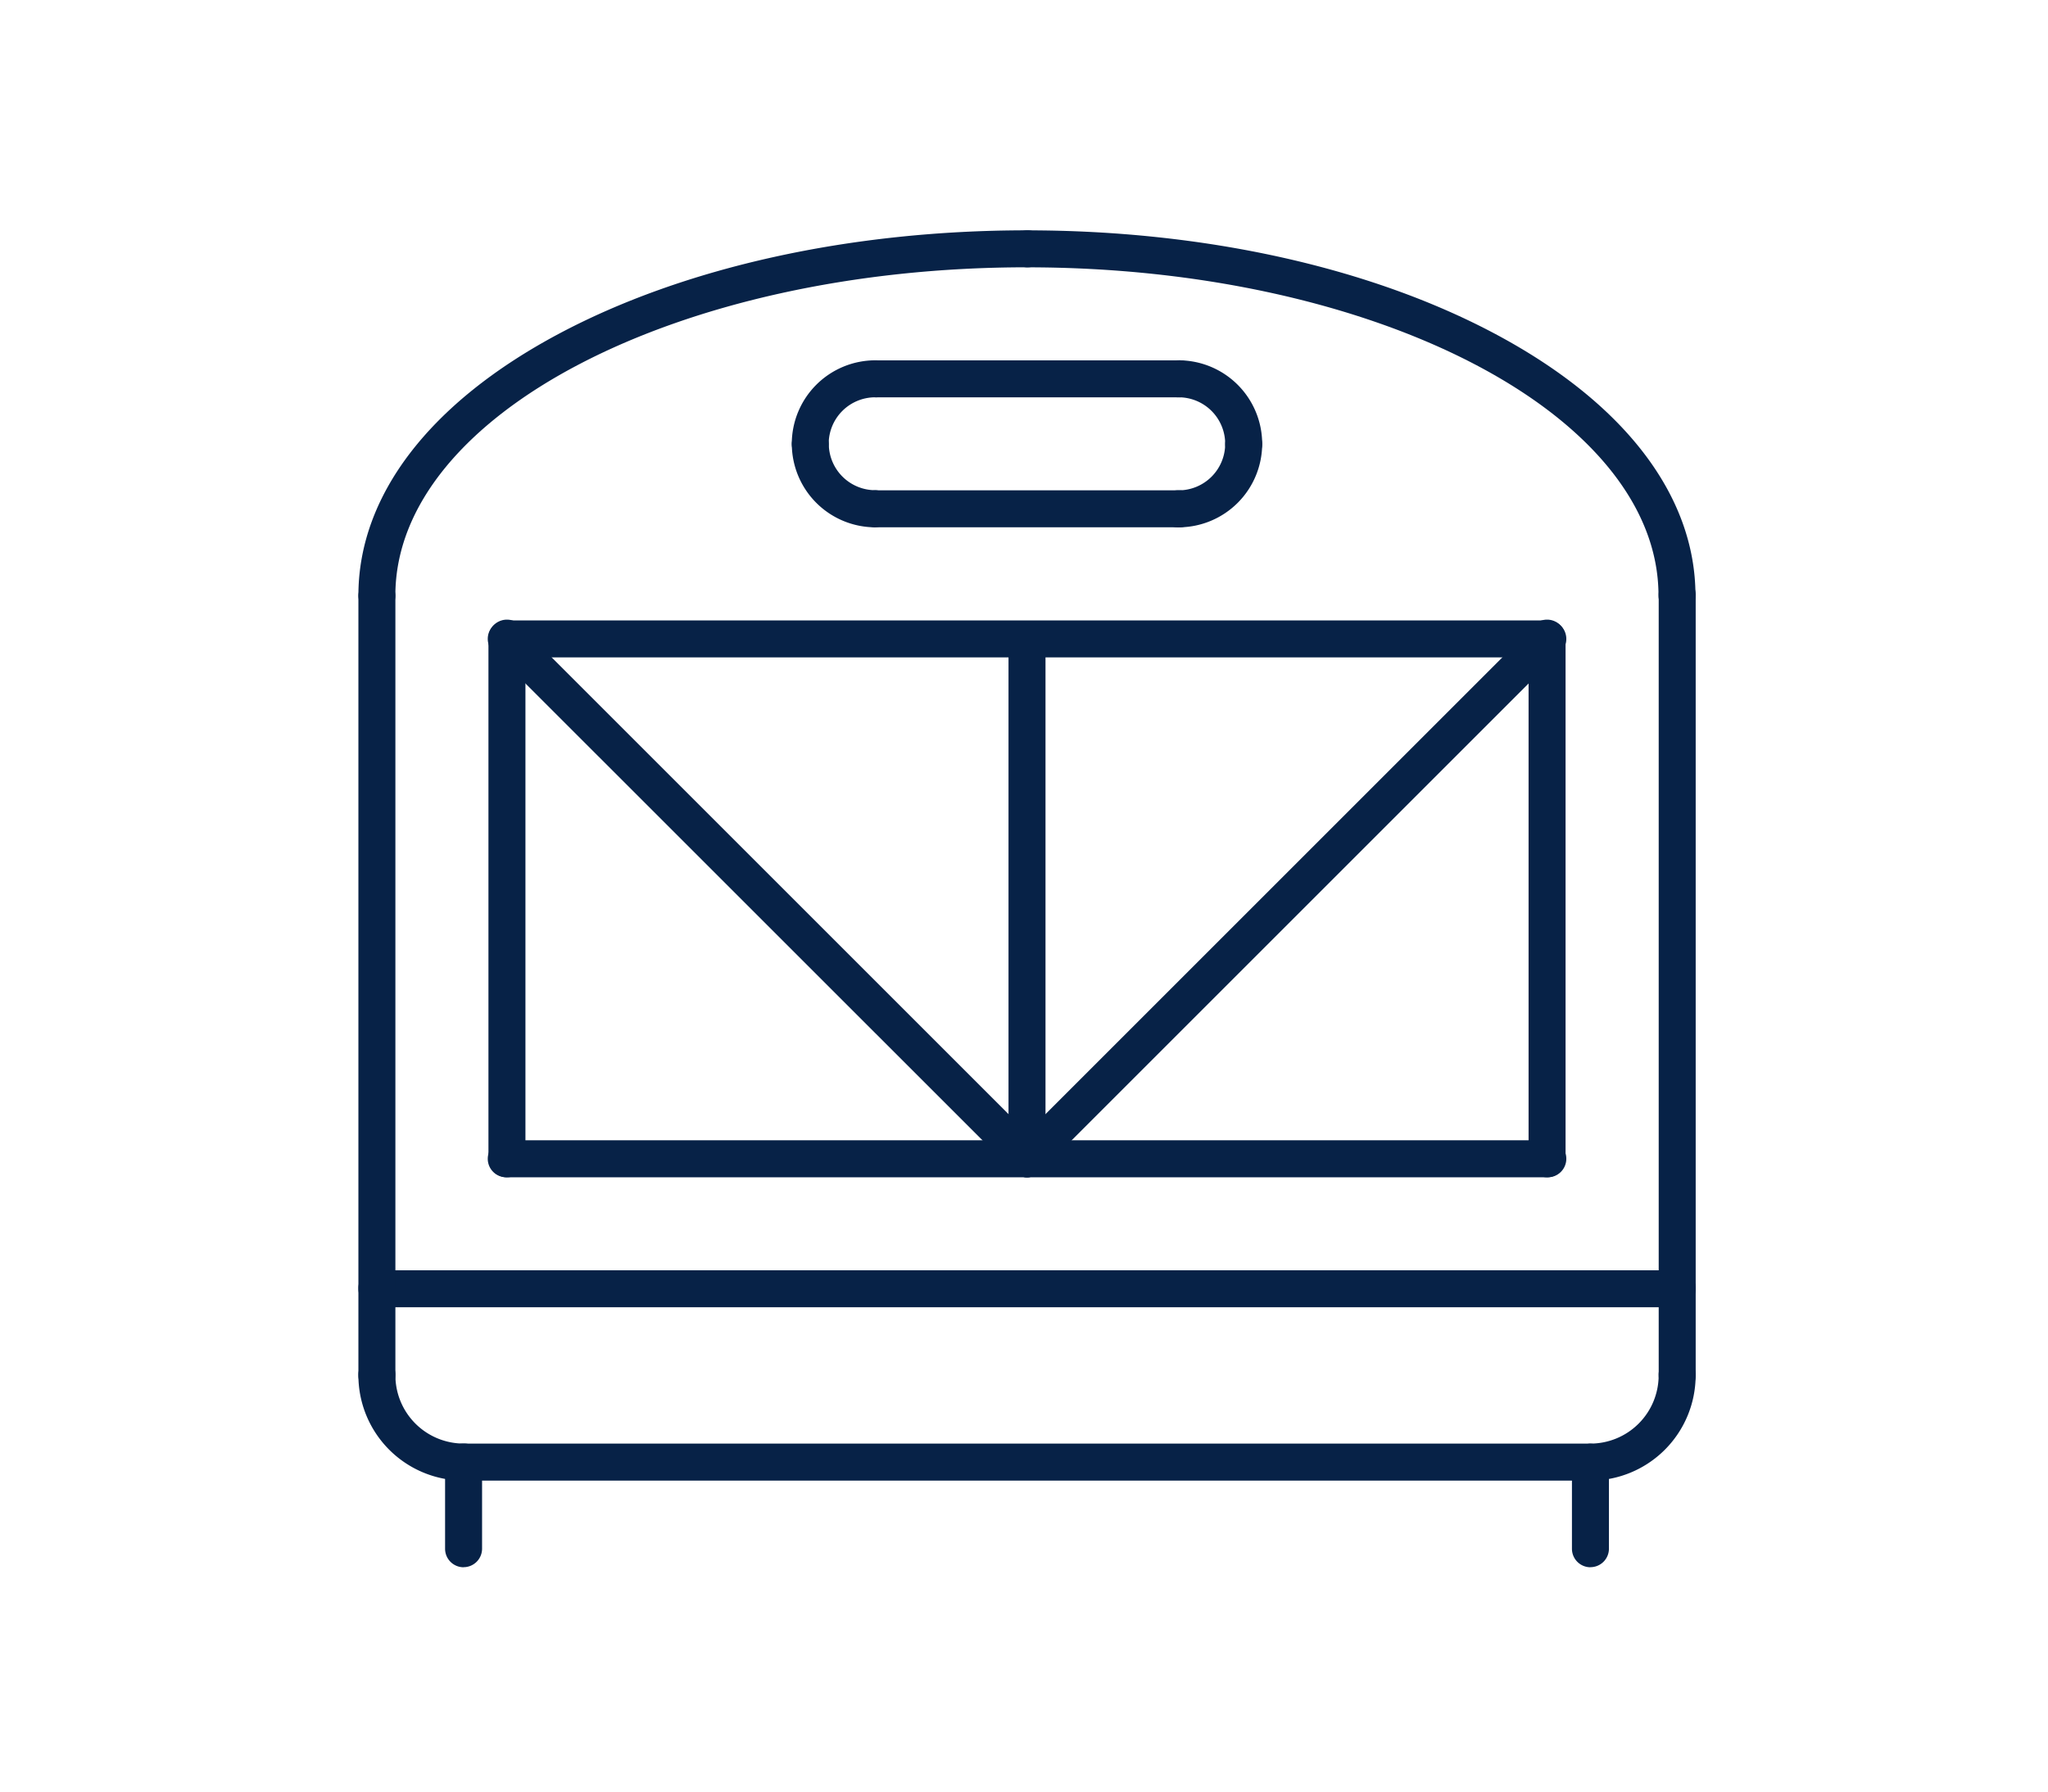 <?xml version="1.0"?>
<svg xmlns="http://www.w3.org/2000/svg" xmlns:xlink="http://www.w3.org/1999/xlink" width="80" height="70" viewBox="0 0 80 70">
  <defs>
    <clipPath id="clip-path">
      <rect id="Rectangle_167" data-name="Rectangle 167" width="80" height="70" transform="translate(1070 1688)" fill="none" stroke="#707070" stroke-width="1"/>
    </clipPath>
  </defs>
  <g id="ic-facilities-014" transform="translate(-1070 -1688)" clip-path="url(#clip-path)">
    <g id="Group_22601" data-name="Group 22601" transform="translate(-5089 -12142.629)">
      <path id="Path_27712" data-name="Path 27712" d="M731.509,371.04a4.113,4.113,0,0,1-4.109-4.109.723.723,0,1,1,1.445,0,2.667,2.667,0,0,0,2.664,2.663.723.723,0,1,1,0,1.445" transform="translate(5445.6 13517.437)" fill="#072247"/>
      <path id="Path_27713" data-name="Path 27713" d="M859.325,371.04a.723.723,0,0,1,0-1.445,2.667,2.667,0,0,0,2.664-2.663.723.723,0,1,1,1.445,0,4.113,4.113,0,0,1-4.109,4.109" transform="translate(5361.802 13517.437)" fill="#072247"/>
      <path id="Path_27714" data-name="Path 27714" d="M728.124,361.669a.723.723,0,0,1-.723-.723v-3.386a.723.723,0,1,1,1.445,0v3.386a.723.723,0,0,1-.723.723" transform="translate(5445.599 13523.423)" fill="#072247"/>
      <path id="Path_27715" data-name="Path 27715" d="M868.7,361.669a.723.723,0,0,1-.723-.723v-3.386a.723.723,0,1,1,1.445,0v3.386a.723.723,0,0,1-.723.723" transform="translate(5355.816 13523.423)" fill="#072247"/>
      <path id="Path_27716" data-name="Path 27716" d="M778.913,358.283h-50.79a.723.723,0,0,1,0-1.445h50.79a.723.723,0,0,1,0,1.445" transform="translate(5445.599 13523.423)" fill="#072247"/>
      <path id="Path_27717" data-name="Path 27717" d="M781.512,377.026H737.495a.723.723,0,1,1,0-1.445h44.018a.723.723,0,0,1,0,1.445" transform="translate(5439.614 13511.452)" fill="#072247"/>
      <path id="Path_27718" data-name="Path 27718" d="M737.495,380.412a.723.723,0,0,1-.723-.723V376.3a.723.723,0,0,1,1.445,0v3.386a.723.723,0,0,1-.723.723" transform="translate(5439.614 13511.452)" fill="#072247"/>
      <path id="Path_27719" data-name="Path 27719" d="M859.325,380.412a.723.723,0,0,1-.723-.723V376.3a.723.723,0,0,1,1.445,0v3.386a.723.723,0,0,1-.723.723" transform="translate(5361.802 13511.452)" fill="#072247"/>
      <path id="Path_27720" data-name="Path 27720" d="M728.124,310.4a.723.723,0,0,1-.723-.723V282.588a.723.723,0,0,1,1.445,0v27.088a.723.723,0,0,1-.723.723" transform="translate(5445.599 13571.307)" fill="#072247"/>
      <path id="Path_27721" data-name="Path 27721" d="M868.7,310.4a.723.723,0,0,1-.723-.723V282.588a.723.723,0,1,1,1.445,0v27.088a.723.723,0,0,1-.723.723" transform="translate(5355.816 13571.307)" fill="#072247"/>
      <path id="Path_27722" data-name="Path 27722" d="M782.812,344.226H742.181a.723.723,0,1,1,0-1.445h40.631a.723.723,0,1,1,0,1.445" transform="translate(5436.622 13532.401)" fill="#072247"/>
      <path id="Path_27723" data-name="Path 27723" d="M782.812,288H742.181a.723.723,0,1,1,0-1.445h40.631a.723.723,0,1,1,0,1.445" transform="translate(5436.622 13568.314)" fill="#072247"/>
      <path id="Path_27724" data-name="Path 27724" d="M854.639,308.313a.723.723,0,0,1-.723-.723V287.275a.723.723,0,1,1,1.445,0V307.59a.723.723,0,0,1-.723.723" transform="translate(5364.794 13568.314)" fill="#072247"/>
      <path id="Path_27725" data-name="Path 27725" d="M742.181,308.313a.723.723,0,0,1-.723-.723V287.275a.723.723,0,1,1,1.445,0V307.59a.723.723,0,0,1-.723.723" transform="translate(5436.622 13568.314)" fill="#072247"/>
      <path id="Path_27726" data-name="Path 27726" d="M798.409,308.313a.723.723,0,0,1-.722-.723V287.275a.723.723,0,0,1,1.445,0V307.59a.723.723,0,0,1-.723.723" transform="translate(5400.708 13568.314)" fill="#072247"/>
      <path id="Path_27727" data-name="Path 27727" d="M762.5,308.312a.72.72,0,0,1-.511-.212L741.67,287.785a.723.723,0,0,1,1.022-1.022l20.316,20.316a.723.723,0,0,1-.511,1.233" transform="translate(5436.621 13568.314)" fill="#072247"/>
      <path id="Path_27728" data-name="Path 27728" d="M798.41,308.312a.723.723,0,0,1-.511-1.233l20.316-20.316a.723.723,0,0,1,1.022,1.022L798.921,308.1a.719.719,0,0,1-.511.212" transform="translate(5400.708 13568.314)" fill="#072247"/>
      <path id="Path_27729" data-name="Path 27729" d="M777.521,269.45a3.266,3.266,0,0,1-3.262-3.262.723.723,0,0,1,1.445,0A1.819,1.819,0,0,0,777.521,268a.723.723,0,0,1,0,1.445" transform="translate(5415.671 13581.782)" fill="#072247"/>
      <path id="Path_27730" data-name="Path 27730" d="M774.981,262.421a.723.723,0,0,1-.723-.723,3.265,3.265,0,0,1,3.262-3.262.723.723,0,1,1,0,1.445A1.819,1.819,0,0,0,775.7,261.7a.723.723,0,0,1-.723.723" transform="translate(5415.671 13586.271)" fill="#072247"/>
      <path id="Path_27731" data-name="Path 27731" d="M817.35,262.421a.723.723,0,0,1-.723-.723,1.819,1.819,0,0,0-1.817-1.817.723.723,0,1,1,0-1.445,3.265,3.265,0,0,1,3.262,3.262.723.723,0,0,1-.722.723" transform="translate(5390.232 13586.271)" fill="#072247"/>
      <path id="Path_27732" data-name="Path 27732" d="M814.811,269.45a.723.723,0,1,1,0-1.445,1.819,1.819,0,0,0,1.816-1.817.723.723,0,0,1,1.445,0,3.266,3.266,0,0,1-3.262,3.262" transform="translate(5390.232 13581.782)" fill="#072247"/>
      <path id="Path_27733" data-name="Path 27733" d="M793.86,259.882H782.009a.723.723,0,0,1,0-1.445H793.86a.723.723,0,1,1,0,1.445" transform="translate(5411.183 13586.271)" fill="#072247"/>
      <path id="Path_27734" data-name="Path 27734" d="M793.86,273.939H782.009a.723.723,0,0,1,0-1.445H793.86a.723.723,0,1,1,0,1.445" transform="translate(5411.183 13577.292)" fill="#072247"/>
      <path id="Path_27735" data-name="Path 27735" d="M728.124,259.369a.723.723,0,0,1-.723-.723c0-3.9,2.776-7.529,7.816-10.217,4.9-2.612,11.4-4.05,18.3-4.05a.723.723,0,1,1,0,1.445c-13.6,0-24.672,5.752-24.672,12.821a.723.723,0,0,1-.723.723" transform="translate(5445.599 13595.249)" fill="#072247"/>
      <path id="Path_27736" data-name="Path 27736" d="M823.8,259.369a.723.723,0,0,1-.723-.723c0-7.07-11.068-12.821-24.672-12.821a.723.723,0,0,1,0-1.445c6.905,0,13.4,1.438,18.3,4.05,5.04,2.688,7.816,6.316,7.816,10.217a.723.723,0,0,1-.723.723" transform="translate(5400.708 13595.249)" fill="#072247"/>
    </g>
  </g>
</svg>
